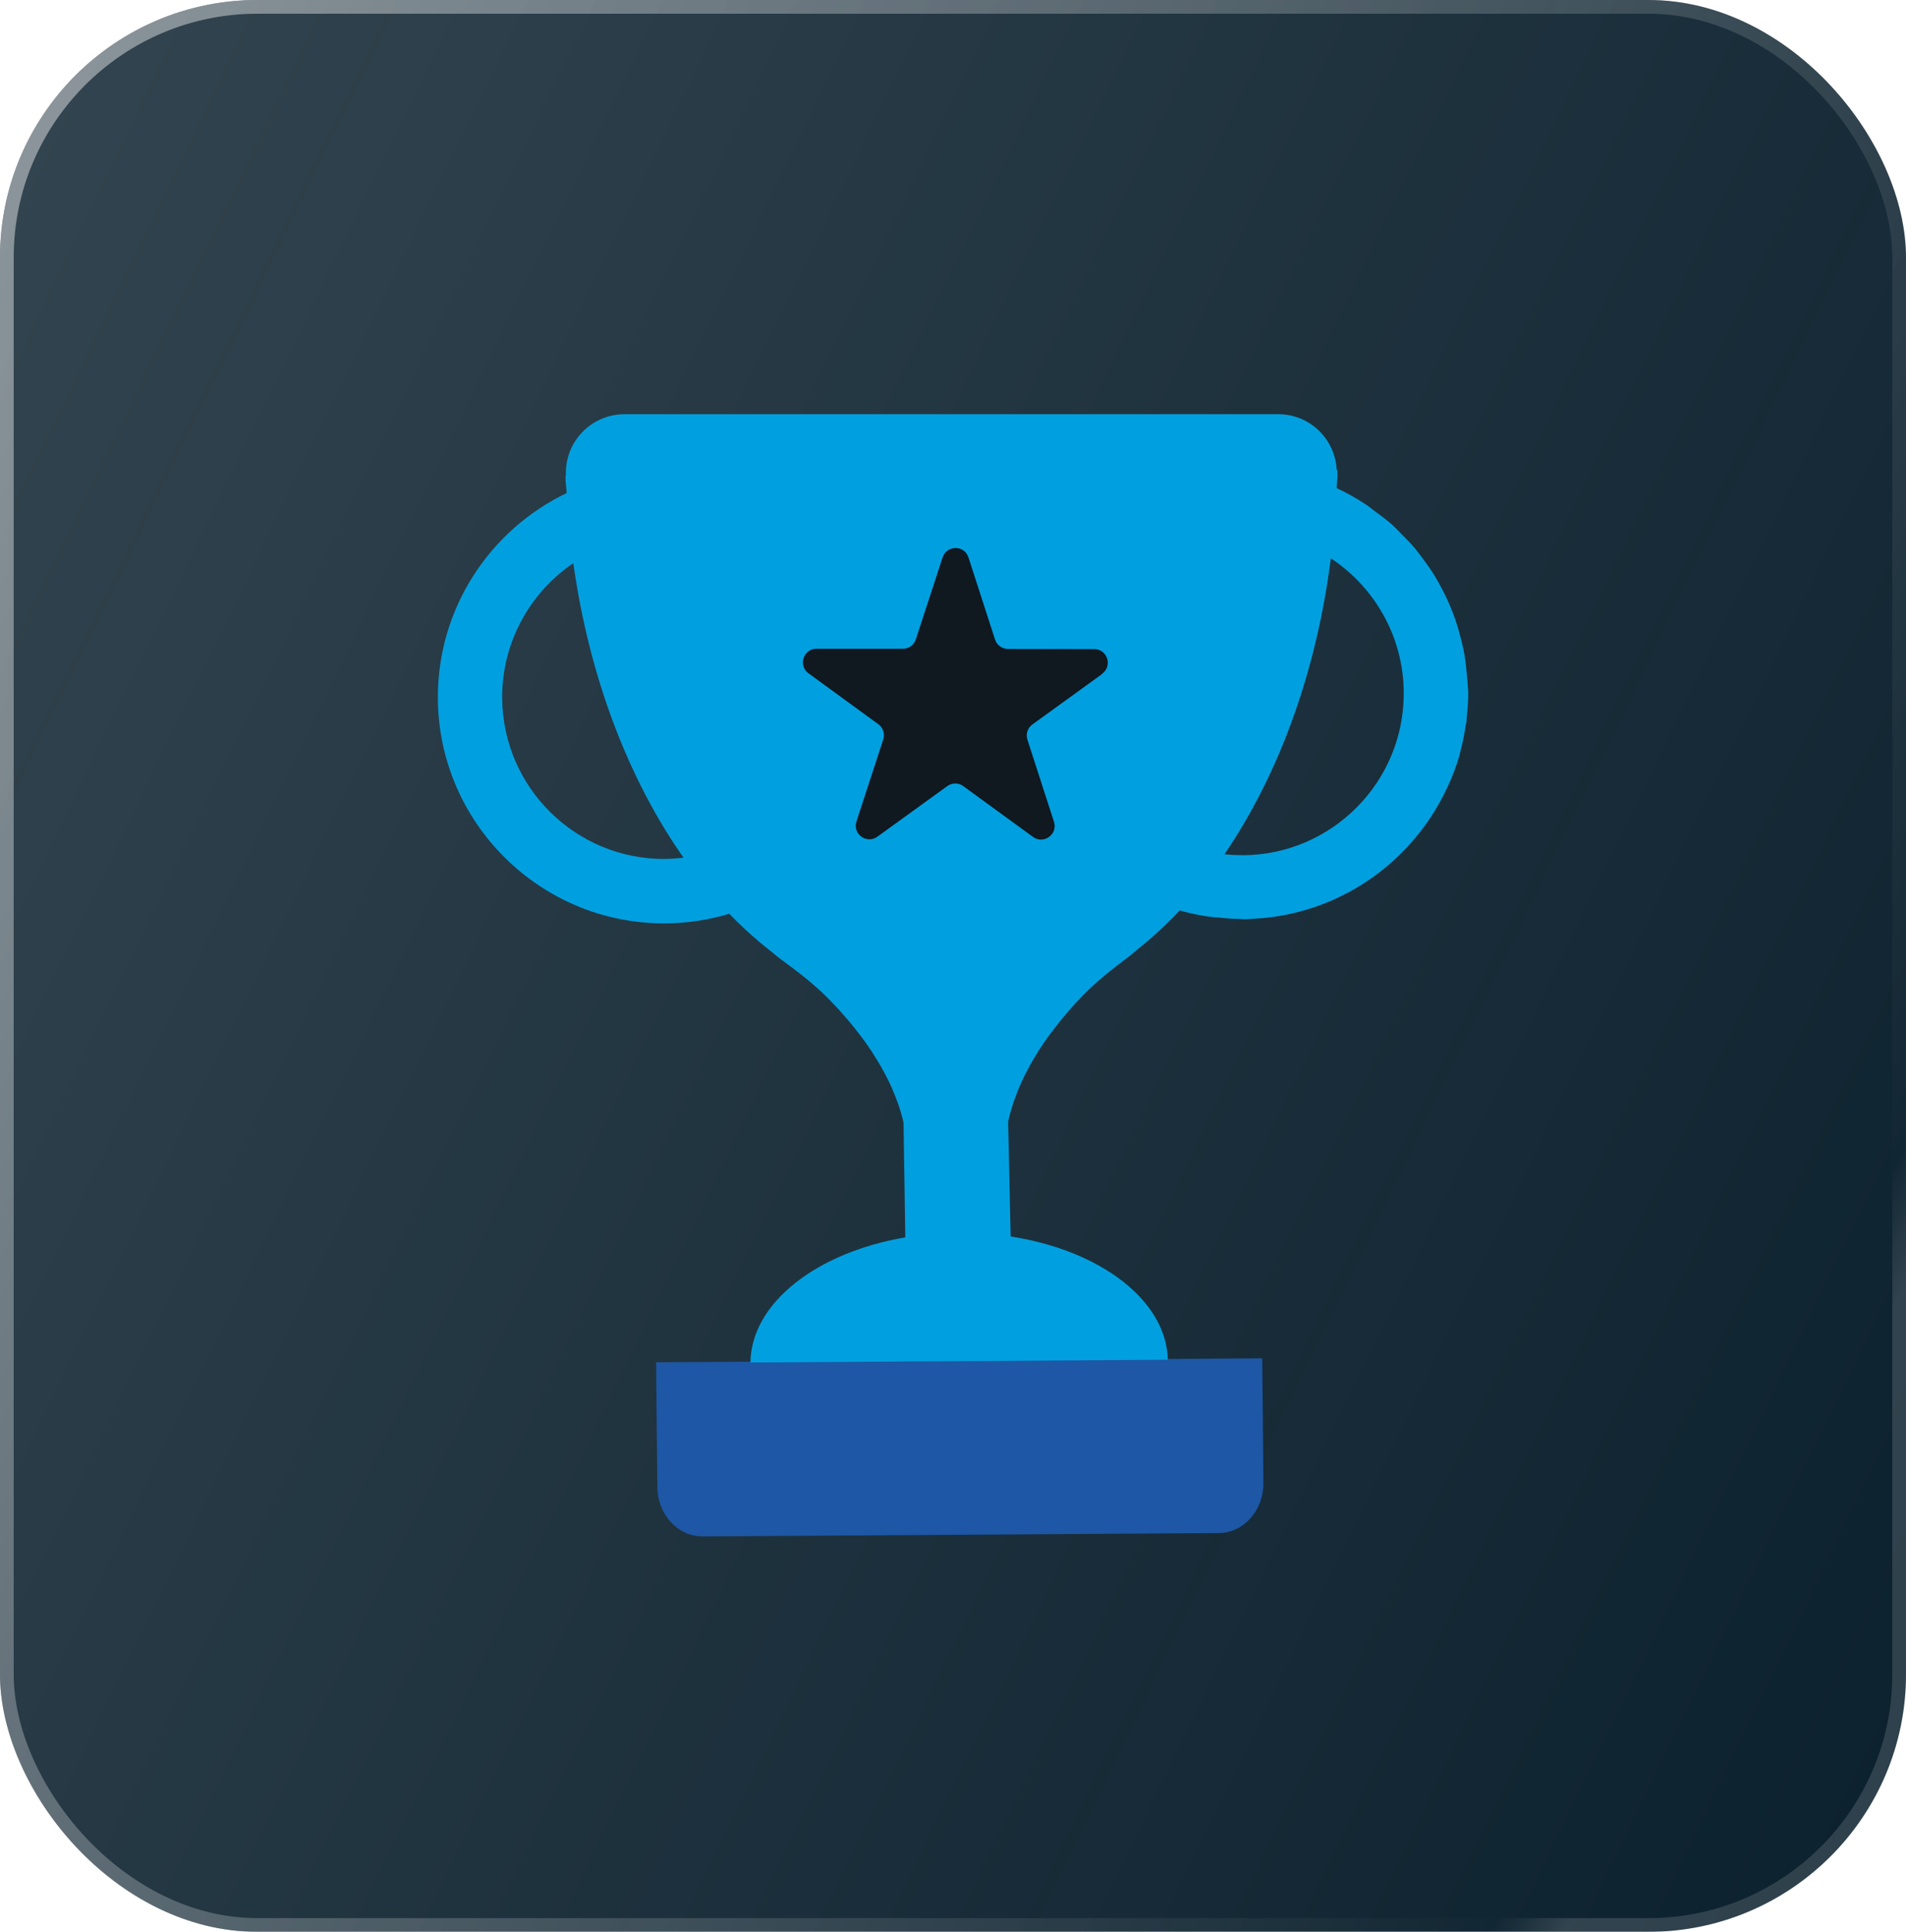 <svg width="74" height="75" viewBox="0 0 74 75" fill="none" xmlns="http://www.w3.org/2000/svg">
<g filter="url(#filter0_b_2365_176211)">
<rect width="74" height="75" rx="10" fill="#091F2C"/>
<rect width="74" height="75" rx="10" fill="url(#paint0_linear_2365_176211)" fill-opacity="0.17"/>
<rect x="0.266" y="0.266" width="73.468" height="74.468" rx="9.734" stroke="url(#paint1_linear_2365_176211)" stroke-opacity="0.44" stroke-width="0.532"/>
</g>
<g clip-path="url(#clip0_2365_176211)">
<path d="M27.278 59.65L47.321 59.519C48.283 59.513 49.059 58.642 49.053 57.573L49.006 52.734L25.474 52.888L25.521 57.724C25.527 58.794 26.315 59.653 27.278 59.647V59.65Z" fill="#1D57A5"/>
<path d="M56.988 26.69C56.982 26.503 56.962 26.326 56.944 26.142C56.92 25.869 56.894 25.6 56.843 25.333C56.808 25.147 56.763 24.969 56.716 24.785C56.654 24.534 56.583 24.288 56.5 24.045C56.438 23.867 56.369 23.695 56.298 23.524C56.2 23.29 56.091 23.062 55.972 22.84C55.886 22.677 55.798 22.517 55.703 22.36C55.57 22.143 55.425 21.936 55.273 21.732C55.167 21.587 55.063 21.444 54.948 21.305C54.779 21.104 54.595 20.917 54.411 20.731C54.293 20.612 54.178 20.488 54.053 20.375C53.837 20.183 53.606 20.011 53.372 19.842C53.256 19.759 53.15 19.664 53.031 19.587C52.67 19.35 52.294 19.134 51.897 18.951C51.9 18.877 51.903 18.835 51.906 18.791H51.909V18.725C51.921 18.577 51.924 18.586 51.924 18.269C51.924 18.269 51.924 18.257 51.924 18.249H51.897C51.838 17.043 50.851 16.081 49.631 16.081H24.248C22.989 16.081 21.97 17.099 21.97 18.358V18.465H21.955C21.961 18.888 21.976 18.725 22 19.143C19.026 20.568 16.977 23.616 17 27.125C17.033 31.965 20.996 35.878 25.838 35.848C26.7 35.842 27.53 35.712 28.314 35.475C28.694 35.872 29.088 36.233 29.49 36.577C29.612 36.68 29.733 36.772 29.855 36.87C30.012 36.994 30.163 37.13 30.323 37.246C30.965 37.717 31.602 38.203 32.162 38.771C32.192 38.801 32.221 38.834 32.251 38.863C32.337 38.952 32.423 39.044 32.514 39.139C32.559 39.186 32.606 39.239 32.651 39.29C32.737 39.387 32.825 39.488 32.914 39.592C32.959 39.645 33.006 39.698 33.051 39.755C33.151 39.876 33.252 40.004 33.35 40.134C33.382 40.178 33.415 40.217 33.45 40.261C33.581 40.436 33.708 40.617 33.833 40.803C33.862 40.848 33.889 40.892 33.915 40.937C34.01 41.084 34.102 41.233 34.191 41.387C34.229 41.455 34.268 41.526 34.306 41.594C34.38 41.73 34.452 41.869 34.52 42.009C34.555 42.086 34.591 42.163 34.626 42.24C34.691 42.388 34.751 42.536 34.807 42.687C34.834 42.758 34.863 42.829 34.887 42.903C34.961 43.128 35.029 43.353 35.079 43.584L35.148 48.039C31.706 48.626 29.168 50.58 29.135 52.897L45.342 52.79C45.28 50.468 42.703 48.54 39.238 48.004L39.14 43.552C39.188 43.321 39.253 43.093 39.324 42.868C39.347 42.797 39.374 42.725 39.401 42.654C39.454 42.503 39.513 42.352 39.575 42.201C39.608 42.124 39.644 42.047 39.679 41.97C39.744 41.828 39.812 41.689 39.886 41.553C39.925 41.481 39.961 41.41 39.999 41.339C40.085 41.185 40.174 41.034 40.266 40.889C40.292 40.845 40.319 40.797 40.349 40.753C40.47 40.563 40.597 40.38 40.725 40.205C40.757 40.16 40.79 40.119 40.822 40.078C40.92 39.947 41.018 39.82 41.116 39.695C41.163 39.639 41.208 39.583 41.255 39.527C41.341 39.423 41.427 39.322 41.51 39.224C41.554 39.171 41.602 39.121 41.646 39.071C41.732 38.973 41.818 38.884 41.901 38.795C41.93 38.762 41.963 38.73 41.992 38.697C42.546 38.12 43.18 37.625 43.82 37.142C43.977 37.024 44.125 36.888 44.279 36.763C44.4 36.665 44.522 36.568 44.64 36.464C45.037 36.114 45.428 35.75 45.801 35.347C46.169 35.451 46.548 35.531 46.933 35.587C47.057 35.605 47.185 35.611 47.309 35.623C47.575 35.65 47.842 35.673 48.115 35.676C48.171 35.676 48.224 35.688 48.281 35.688C48.482 35.688 48.68 35.667 48.879 35.653C48.941 35.647 49 35.65 49.062 35.641C52.187 35.342 54.829 33.401 56.132 30.694C56.168 30.623 56.2 30.552 56.236 30.478C56.393 30.129 56.532 29.77 56.642 29.4C56.669 29.314 56.683 29.225 56.707 29.139C56.79 28.828 56.852 28.511 56.9 28.189C56.908 28.123 56.929 28.064 56.938 27.999C56.941 27.963 56.938 27.931 56.941 27.898C56.98 27.555 57.006 27.205 57.003 26.85C57.003 26.791 56.991 26.734 56.988 26.678V26.69ZM25.821 33.348C22.358 33.369 19.521 30.573 19.497 27.105C19.482 24.93 20.584 23.002 22.258 21.862C22.88 26.302 24.405 30.259 26.537 33.298C26.3 33.327 26.064 33.342 25.821 33.345V33.348ZM48.26 33.2C48.017 33.2 47.777 33.191 47.54 33.164C49.631 30.099 51.106 26.121 51.669 21.675C53.36 22.792 54.486 24.705 54.5 26.879C54.524 30.345 51.722 33.182 48.26 33.203V33.2Z" fill="#00A0E0"/>
<path d="M42.795 26.163L40.082 28.126C39.895 28.26 39.818 28.5 39.889 28.716L40.92 31.903C41.077 32.389 40.52 32.794 40.106 32.492L37.399 30.52C37.215 30.383 36.963 30.383 36.777 30.52L34.063 32.483C33.649 32.782 33.092 32.377 33.252 31.891L34.292 28.707C34.363 28.491 34.286 28.251 34.099 28.115L31.392 26.142C30.977 25.84 31.191 25.185 31.703 25.185H35.053C35.281 25.191 35.485 25.043 35.556 24.824L36.596 21.64C36.756 21.154 37.443 21.154 37.6 21.64L38.631 24.827C38.702 25.046 38.903 25.191 39.131 25.194L42.481 25.2C42.994 25.2 43.204 25.855 42.789 26.157L42.795 26.163Z" fill="#101820"/>
</g>
<defs>
<filter id="filter0_b_2365_176211" x="-15.419" y="-15.419" width="104.838" height="105.838" filterUnits="userSpaceOnUse" color-interpolation-filters="sRGB">
<feFlood flood-opacity="0" result="BackgroundImageFix"/>
<feGaussianBlur in="BackgroundImage" stdDeviation="7.709"/>
<feComposite in2="SourceAlpha" operator="in" result="effect1_backgroundBlur_2365_176211"/>
<feBlend mode="normal" in="SourceGraphic" in2="effect1_backgroundBlur_2365_176211" result="shape"/>
</filter>
<linearGradient id="paint0_linear_2365_176211" x1="-4.10403e-08" y1="-3.15338e-08" x2="98.348" y2="47.691" gradientUnits="userSpaceOnUse">
<stop stop-color="white"/>
<stop offset="0.946" stop-color="#FFFAFA" stop-opacity="0"/>
</linearGradient>
<linearGradient id="paint1_linear_2365_176211" x1="0.457" y1="2.757" x2="86.354" y2="48.082" gradientUnits="userSpaceOnUse">
<stop stop-color="white"/>
<stop offset="0.87" stop-color="white" stop-opacity="0.01"/>
<stop offset="0.896" stop-color="white" stop-opacity="0.32"/>
</linearGradient>
<clipPath id="clip0_2365_176211">
<rect width="40" height="43.569" fill="white" transform="translate(17 16.08)"/>
</clipPath>
</defs>
</svg>
